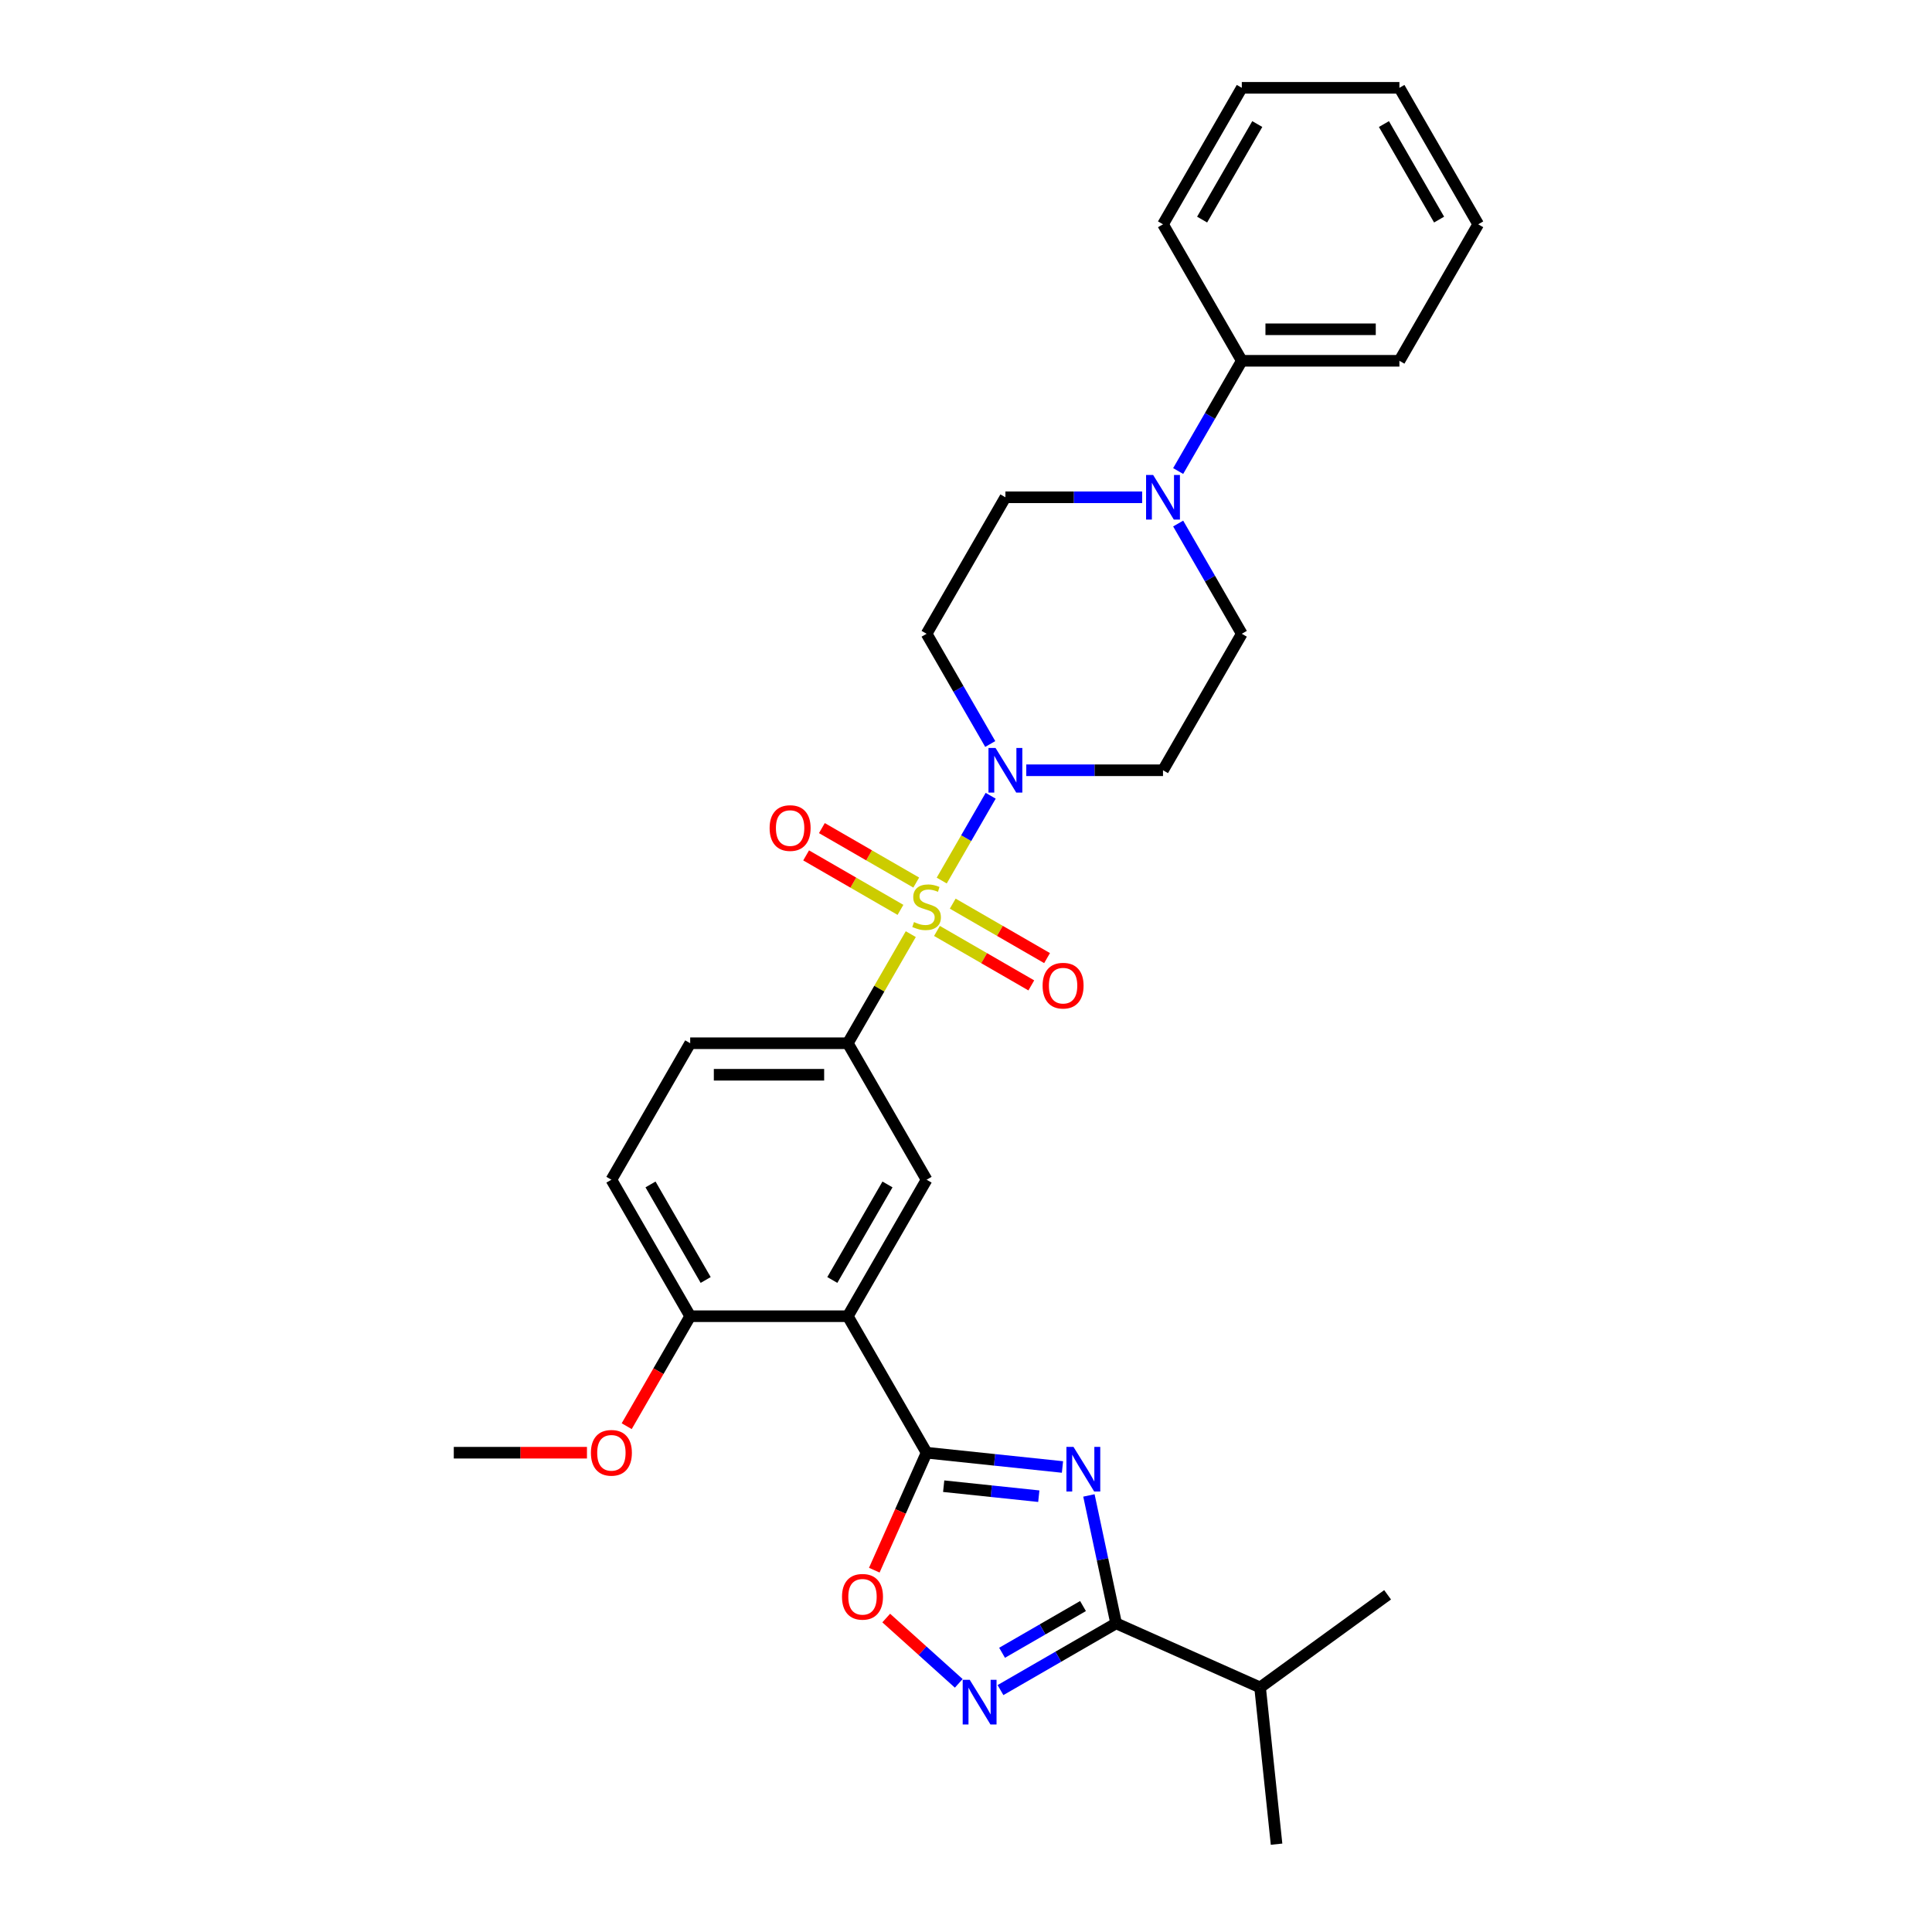 <?xml version='1.0' encoding='iso-8859-1'?>
<svg version='1.1' baseProfile='full'
              xmlns='http://www.w3.org/2000/svg'
                      xmlns:rdkit='http://www.rdkit.org/xml'
                      xmlns:xlink='http://www.w3.org/1999/xlink'
                  xml:space='preserve'
width='1000px' height='1000px' viewBox='0 0 1000 1000'>
<!-- END OF HEADER -->
<rect style='opacity:1.0;fill:#FFFFFF;stroke:none' width='1000' height='1000' x='0' y='0'> </rect>
<path class='bond-4' d='M 487.434,455.775 L 500.104,433.83' style='fill:none;fill-rule:evenodd;stroke:#CCCC00;stroke-width:6px;stroke-linecap:butt;stroke-linejoin:miter;stroke-opacity:1' />
<path class='bond-4' d='M 500.104,433.83 L 512.773,411.885' style='fill:none;fill-rule:evenodd;stroke:#0000FF;stroke-width:6px;stroke-linecap:butt;stroke-linejoin:miter;stroke-opacity:1' />
<path class='bond-6' d='M 471.421,483.51 L 455.12,511.744' style='fill:none;fill-rule:evenodd;stroke:#CCCC00;stroke-width:6px;stroke-linecap:butt;stroke-linejoin:miter;stroke-opacity:1' />
<path class='bond-6' d='M 455.12,511.744 L 438.818,539.979' style='fill:none;fill-rule:evenodd;stroke:#000000;stroke-width:6px;stroke-linecap:butt;stroke-linejoin:miter;stroke-opacity:1' />
<path class='bond-10' d='M 484.974,481.851 L 509.388,495.946' style='fill:none;fill-rule:evenodd;stroke:#CCCC00;stroke-width:6px;stroke-linecap:butt;stroke-linejoin:miter;stroke-opacity:1' />
<path class='bond-10' d='M 509.388,495.946 L 533.802,510.042' style='fill:none;fill-rule:evenodd;stroke:#FF0000;stroke-width:6px;stroke-linecap:butt;stroke-linejoin:miter;stroke-opacity:1' />
<path class='bond-10' d='M 493.131,467.722 L 517.546,481.817' style='fill:none;fill-rule:evenodd;stroke:#CCCC00;stroke-width:6px;stroke-linecap:butt;stroke-linejoin:miter;stroke-opacity:1' />
<path class='bond-10' d='M 517.546,481.817 L 541.96,495.913' style='fill:none;fill-rule:evenodd;stroke:#FF0000;stroke-width:6px;stroke-linecap:butt;stroke-linejoin:miter;stroke-opacity:1' />
<path class='bond-11' d='M 474.239,456.814 L 449.824,442.718' style='fill:none;fill-rule:evenodd;stroke:#CCCC00;stroke-width:6px;stroke-linecap:butt;stroke-linejoin:miter;stroke-opacity:1' />
<path class='bond-11' d='M 449.824,442.718 L 425.41,428.623' style='fill:none;fill-rule:evenodd;stroke:#FF0000;stroke-width:6px;stroke-linecap:butt;stroke-linejoin:miter;stroke-opacity:1' />
<path class='bond-11' d='M 466.081,470.943 L 441.667,456.848' style='fill:none;fill-rule:evenodd;stroke:#CCCC00;stroke-width:6px;stroke-linecap:butt;stroke-linejoin:miter;stroke-opacity:1' />
<path class='bond-11' d='M 441.667,456.848 L 417.253,442.752' style='fill:none;fill-rule:evenodd;stroke:#FF0000;stroke-width:6px;stroke-linecap:butt;stroke-linejoin:miter;stroke-opacity:1' />
<path class='bond-0' d='M 549.934,759.309 L 514.77,755.614' style='fill:none;fill-rule:evenodd;stroke:#0000FF;stroke-width:6px;stroke-linecap:butt;stroke-linejoin:miter;stroke-opacity:1' />
<path class='bond-0' d='M 514.77,755.614 L 479.606,751.918' style='fill:none;fill-rule:evenodd;stroke:#000000;stroke-width:6px;stroke-linecap:butt;stroke-linejoin:miter;stroke-opacity:1' />
<path class='bond-0' d='M 537.679,774.426 L 513.065,771.839' style='fill:none;fill-rule:evenodd;stroke:#0000FF;stroke-width:6px;stroke-linecap:butt;stroke-linejoin:miter;stroke-opacity:1' />
<path class='bond-0' d='M 513.065,771.839 L 488.45,769.252' style='fill:none;fill-rule:evenodd;stroke:#000000;stroke-width:6px;stroke-linecap:butt;stroke-linejoin:miter;stroke-opacity:1' />
<path class='bond-3' d='M 563.623,774.035 L 570.659,807.136' style='fill:none;fill-rule:evenodd;stroke:#0000FF;stroke-width:6px;stroke-linecap:butt;stroke-linejoin:miter;stroke-opacity:1' />
<path class='bond-3' d='M 570.659,807.136 L 577.695,840.237' style='fill:none;fill-rule:evenodd;stroke:#000000;stroke-width:6px;stroke-linecap:butt;stroke-linejoin:miter;stroke-opacity:1' />
<path class='bond-1' d='M 479.606,751.918 L 438.818,681.271' style='fill:none;fill-rule:evenodd;stroke:#000000;stroke-width:6px;stroke-linecap:butt;stroke-linejoin:miter;stroke-opacity:1' />
<path class='bond-7' d='M 479.606,751.918 L 466.071,782.319' style='fill:none;fill-rule:evenodd;stroke:#000000;stroke-width:6px;stroke-linecap:butt;stroke-linejoin:miter;stroke-opacity:1' />
<path class='bond-7' d='M 466.071,782.319 L 452.535,812.719' style='fill:none;fill-rule:evenodd;stroke:#FF0000;stroke-width:6px;stroke-linecap:butt;stroke-linejoin:miter;stroke-opacity:1' />
<path class='bond-2' d='M 438.818,681.271 L 479.606,610.625' style='fill:none;fill-rule:evenodd;stroke:#000000;stroke-width:6px;stroke-linecap:butt;stroke-linejoin:miter;stroke-opacity:1' />
<path class='bond-2' d='M 430.807,662.517 L 459.359,613.064' style='fill:none;fill-rule:evenodd;stroke:#000000;stroke-width:6px;stroke-linecap:butt;stroke-linejoin:miter;stroke-opacity:1' />
<path class='bond-31' d='M 438.818,681.271 L 357.243,681.271' style='fill:none;fill-rule:evenodd;stroke:#000000;stroke-width:6px;stroke-linecap:butt;stroke-linejoin:miter;stroke-opacity:1' />
<path class='bond-20' d='M 577.695,840.237 L 652.218,873.417' style='fill:none;fill-rule:evenodd;stroke:#000000;stroke-width:6px;stroke-linecap:butt;stroke-linejoin:miter;stroke-opacity:1' />
<path class='bond-32' d='M 577.695,840.237 L 547.772,857.513' style='fill:none;fill-rule:evenodd;stroke:#000000;stroke-width:6px;stroke-linecap:butt;stroke-linejoin:miter;stroke-opacity:1' />
<path class='bond-32' d='M 547.772,857.513 L 517.849,874.789' style='fill:none;fill-rule:evenodd;stroke:#0000FF;stroke-width:6px;stroke-linecap:butt;stroke-linejoin:miter;stroke-opacity:1' />
<path class='bond-32' d='M 560.561,831.291 L 539.615,843.384' style='fill:none;fill-rule:evenodd;stroke:#000000;stroke-width:6px;stroke-linecap:butt;stroke-linejoin:miter;stroke-opacity:1' />
<path class='bond-32' d='M 539.615,843.384 L 518.669,855.477' style='fill:none;fill-rule:evenodd;stroke:#0000FF;stroke-width:6px;stroke-linecap:butt;stroke-linejoin:miter;stroke-opacity:1' />
<path class='bond-12' d='M 531.194,398.686 L 566.582,398.686' style='fill:none;fill-rule:evenodd;stroke:#0000FF;stroke-width:6px;stroke-linecap:butt;stroke-linejoin:miter;stroke-opacity:1' />
<path class='bond-12' d='M 566.582,398.686 L 601.969,398.686' style='fill:none;fill-rule:evenodd;stroke:#000000;stroke-width:6px;stroke-linecap:butt;stroke-linejoin:miter;stroke-opacity:1' />
<path class='bond-13' d='M 512.547,385.096 L 496.077,356.568' style='fill:none;fill-rule:evenodd;stroke:#0000FF;stroke-width:6px;stroke-linecap:butt;stroke-linejoin:miter;stroke-opacity:1' />
<path class='bond-13' d='M 496.077,356.568 L 479.606,328.04' style='fill:none;fill-rule:evenodd;stroke:#000000;stroke-width:6px;stroke-linecap:butt;stroke-linejoin:miter;stroke-opacity:1' />
<path class='bond-5' d='M 496.248,871.3 L 477.478,854.399' style='fill:none;fill-rule:evenodd;stroke:#0000FF;stroke-width:6px;stroke-linecap:butt;stroke-linejoin:miter;stroke-opacity:1' />
<path class='bond-5' d='M 477.478,854.399 L 458.707,837.498' style='fill:none;fill-rule:evenodd;stroke:#FF0000;stroke-width:6px;stroke-linecap:butt;stroke-linejoin:miter;stroke-opacity:1' />
<path class='bond-8' d='M 438.818,539.979 L 479.606,610.625' style='fill:none;fill-rule:evenodd;stroke:#000000;stroke-width:6px;stroke-linecap:butt;stroke-linejoin:miter;stroke-opacity:1' />
<path class='bond-17' d='M 438.818,539.979 L 357.243,539.979' style='fill:none;fill-rule:evenodd;stroke:#000000;stroke-width:6px;stroke-linecap:butt;stroke-linejoin:miter;stroke-opacity:1' />
<path class='bond-17' d='M 426.582,556.294 L 369.479,556.294' style='fill:none;fill-rule:evenodd;stroke:#000000;stroke-width:6px;stroke-linecap:butt;stroke-linejoin:miter;stroke-opacity:1' />
<path class='bond-9' d='M 591.169,257.393 L 555.781,257.393' style='fill:none;fill-rule:evenodd;stroke:#0000FF;stroke-width:6px;stroke-linecap:butt;stroke-linejoin:miter;stroke-opacity:1' />
<path class='bond-9' d='M 555.781,257.393 L 520.394,257.393' style='fill:none;fill-rule:evenodd;stroke:#000000;stroke-width:6px;stroke-linecap:butt;stroke-linejoin:miter;stroke-opacity:1' />
<path class='bond-18' d='M 609.816,243.803 L 626.286,215.275' style='fill:none;fill-rule:evenodd;stroke:#0000FF;stroke-width:6px;stroke-linecap:butt;stroke-linejoin:miter;stroke-opacity:1' />
<path class='bond-18' d='M 626.286,215.275 L 642.757,186.747' style='fill:none;fill-rule:evenodd;stroke:#000000;stroke-width:6px;stroke-linecap:butt;stroke-linejoin:miter;stroke-opacity:1' />
<path class='bond-30' d='M 609.816,270.984 L 626.286,299.512' style='fill:none;fill-rule:evenodd;stroke:#0000FF;stroke-width:6px;stroke-linecap:butt;stroke-linejoin:miter;stroke-opacity:1' />
<path class='bond-30' d='M 626.286,299.512 L 642.757,328.04' style='fill:none;fill-rule:evenodd;stroke:#000000;stroke-width:6px;stroke-linecap:butt;stroke-linejoin:miter;stroke-opacity:1' />
<path class='bond-15' d='M 601.969,398.686 L 642.757,328.04' style='fill:none;fill-rule:evenodd;stroke:#000000;stroke-width:6px;stroke-linecap:butt;stroke-linejoin:miter;stroke-opacity:1' />
<path class='bond-16' d='M 479.606,328.04 L 520.394,257.393' style='fill:none;fill-rule:evenodd;stroke:#000000;stroke-width:6px;stroke-linecap:butt;stroke-linejoin:miter;stroke-opacity:1' />
<path class='bond-14' d='M 357.243,681.271 L 316.455,610.625' style='fill:none;fill-rule:evenodd;stroke:#000000;stroke-width:6px;stroke-linecap:butt;stroke-linejoin:miter;stroke-opacity:1' />
<path class='bond-14' d='M 365.254,662.517 L 336.703,613.064' style='fill:none;fill-rule:evenodd;stroke:#000000;stroke-width:6px;stroke-linecap:butt;stroke-linejoin:miter;stroke-opacity:1' />
<path class='bond-21' d='M 357.243,681.271 L 340.81,709.734' style='fill:none;fill-rule:evenodd;stroke:#000000;stroke-width:6px;stroke-linecap:butt;stroke-linejoin:miter;stroke-opacity:1' />
<path class='bond-21' d='M 340.81,709.734 L 324.377,738.197' style='fill:none;fill-rule:evenodd;stroke:#FF0000;stroke-width:6px;stroke-linecap:butt;stroke-linejoin:miter;stroke-opacity:1' />
<path class='bond-19' d='M 357.243,539.979 L 316.455,610.625' style='fill:none;fill-rule:evenodd;stroke:#000000;stroke-width:6px;stroke-linecap:butt;stroke-linejoin:miter;stroke-opacity:1' />
<path class='bond-22' d='M 642.757,186.747 L 724.332,186.747' style='fill:none;fill-rule:evenodd;stroke:#000000;stroke-width:6px;stroke-linecap:butt;stroke-linejoin:miter;stroke-opacity:1' />
<path class='bond-22' d='M 654.993,170.432 L 712.096,170.432' style='fill:none;fill-rule:evenodd;stroke:#000000;stroke-width:6px;stroke-linecap:butt;stroke-linejoin:miter;stroke-opacity:1' />
<path class='bond-23' d='M 642.757,186.747 L 601.969,116.101' style='fill:none;fill-rule:evenodd;stroke:#000000;stroke-width:6px;stroke-linecap:butt;stroke-linejoin:miter;stroke-opacity:1' />
<path class='bond-24' d='M 652.218,873.417 L 660.745,954.545' style='fill:none;fill-rule:evenodd;stroke:#000000;stroke-width:6px;stroke-linecap:butt;stroke-linejoin:miter;stroke-opacity:1' />
<path class='bond-25' d='M 652.218,873.417 L 718.214,825.468' style='fill:none;fill-rule:evenodd;stroke:#000000;stroke-width:6px;stroke-linecap:butt;stroke-linejoin:miter;stroke-opacity:1' />
<path class='bond-26' d='M 303.811,751.918 L 269.346,751.918' style='fill:none;fill-rule:evenodd;stroke:#FF0000;stroke-width:6px;stroke-linecap:butt;stroke-linejoin:miter;stroke-opacity:1' />
<path class='bond-26' d='M 269.346,751.918 L 234.88,751.918' style='fill:none;fill-rule:evenodd;stroke:#000000;stroke-width:6px;stroke-linecap:butt;stroke-linejoin:miter;stroke-opacity:1' />
<path class='bond-28' d='M 724.332,186.747 L 765.12,116.101' style='fill:none;fill-rule:evenodd;stroke:#000000;stroke-width:6px;stroke-linecap:butt;stroke-linejoin:miter;stroke-opacity:1' />
<path class='bond-27' d='M 601.969,116.101 L 642.757,45.455' style='fill:none;fill-rule:evenodd;stroke:#000000;stroke-width:6px;stroke-linecap:butt;stroke-linejoin:miter;stroke-opacity:1' />
<path class='bond-27' d='M 622.217,113.661 L 650.768,64.209' style='fill:none;fill-rule:evenodd;stroke:#000000;stroke-width:6px;stroke-linecap:butt;stroke-linejoin:miter;stroke-opacity:1' />
<path class='bond-29' d='M 642.757,45.455 L 724.332,45.455' style='fill:none;fill-rule:evenodd;stroke:#000000;stroke-width:6px;stroke-linecap:butt;stroke-linejoin:miter;stroke-opacity:1' />
<path class='bond-33' d='M 765.12,116.101 L 724.332,45.455' style='fill:none;fill-rule:evenodd;stroke:#000000;stroke-width:6px;stroke-linecap:butt;stroke-linejoin:miter;stroke-opacity:1' />
<path class='bond-33' d='M 744.872,113.661 L 716.321,64.209' style='fill:none;fill-rule:evenodd;stroke:#000000;stroke-width:6px;stroke-linecap:butt;stroke-linejoin:miter;stroke-opacity:1' />
<path  class='atom-0' d='M 473.08 477.262
Q 473.341 477.359, 474.418 477.816
Q 475.495 478.273, 476.669 478.567
Q 477.877 478.828, 479.051 478.828
Q 481.238 478.828, 482.51 477.784
Q 483.783 476.707, 483.783 474.847
Q 483.783 473.574, 483.13 472.791
Q 482.51 472.008, 481.531 471.584
Q 480.552 471.16, 478.921 470.67
Q 476.865 470.05, 475.625 469.463
Q 474.418 468.876, 473.537 467.636
Q 472.689 466.396, 472.689 464.307
Q 472.689 461.403, 474.646 459.609
Q 476.637 457.814, 480.552 457.814
Q 483.228 457.814, 486.263 459.087
L 485.512 461.599
Q 482.739 460.457, 480.65 460.457
Q 478.399 460.457, 477.159 461.403
Q 475.919 462.317, 475.952 463.916
Q 475.952 465.156, 476.572 465.906
Q 477.224 466.657, 478.138 467.081
Q 479.084 467.505, 480.65 467.995
Q 482.739 468.647, 483.979 469.3
Q 485.219 469.952, 486.1 471.29
Q 487.013 472.595, 487.013 474.847
Q 487.013 478.045, 484.86 479.774
Q 482.739 481.471, 479.182 481.471
Q 477.126 481.471, 475.56 481.014
Q 474.026 480.59, 472.199 479.839
L 473.08 477.262
' fill='#CCCC00'/>
<path  class='atom-1' d='M 555.628 748.894
L 563.198 761.13
Q 563.949 762.337, 565.156 764.523
Q 566.363 766.71, 566.429 766.84
L 566.429 748.894
L 569.496 748.894
L 569.496 771.996
L 566.331 771.996
L 558.206 758.617
Q 557.26 757.051, 556.248 755.256
Q 555.269 753.462, 554.975 752.907
L 554.975 771.996
L 551.973 771.996
L 551.973 748.894
L 555.628 748.894
' fill='#0000FF'/>
<path  class='atom-5' d='M 515.287 387.135
L 522.857 399.371
Q 523.608 400.579, 524.815 402.765
Q 526.023 404.951, 526.088 405.082
L 526.088 387.135
L 529.155 387.135
L 529.155 410.237
L 525.99 410.237
L 517.865 396.859
Q 516.919 395.293, 515.907 393.498
Q 514.928 391.703, 514.635 391.149
L 514.635 410.237
L 511.633 410.237
L 511.633 387.135
L 515.287 387.135
' fill='#0000FF'/>
<path  class='atom-6' d='M 501.942 869.474
L 509.512 881.71
Q 510.263 882.918, 511.47 885.104
Q 512.677 887.29, 512.743 887.42
L 512.743 869.474
L 515.81 869.474
L 515.81 892.576
L 512.645 892.576
L 504.52 879.198
Q 503.574 877.631, 502.562 875.837
Q 501.583 874.042, 501.29 873.487
L 501.29 892.576
L 498.288 892.576
L 498.288 869.474
L 501.942 869.474
' fill='#0000FF'/>
<path  class='atom-8' d='M 435.822 826.506
Q 435.822 820.959, 438.563 817.859
Q 441.304 814.759, 446.426 814.759
Q 451.549 814.759, 454.29 817.859
Q 457.031 820.959, 457.031 826.506
Q 457.031 832.118, 454.258 835.316
Q 451.484 838.481, 446.426 838.481
Q 441.336 838.481, 438.563 835.316
Q 435.822 832.151, 435.822 826.506
M 446.426 835.871
Q 449.951 835.871, 451.843 833.521
Q 453.768 831.139, 453.768 826.506
Q 453.768 821.97, 451.843 819.686
Q 449.951 817.369, 446.426 817.369
Q 442.902 817.369, 440.977 819.653
Q 439.085 821.937, 439.085 826.506
Q 439.085 831.172, 440.977 833.521
Q 442.902 835.871, 446.426 835.871
' fill='#FF0000'/>
<path  class='atom-10' d='M 596.863 245.842
L 604.433 258.079
Q 605.183 259.286, 606.391 261.472
Q 607.598 263.658, 607.663 263.789
L 607.663 245.842
L 610.73 245.842
L 610.73 268.945
L 607.565 268.945
L 599.44 255.566
Q 598.494 254, 597.483 252.205
Q 596.504 250.411, 596.21 249.856
L 596.21 268.945
L 593.208 268.945
L 593.208 245.842
L 596.863 245.842
' fill='#0000FF'/>
<path  class='atom-11' d='M 539.648 510.185
Q 539.648 504.638, 542.389 501.538
Q 545.13 498.438, 550.252 498.438
Q 555.375 498.438, 558.116 501.538
Q 560.857 504.638, 560.857 510.185
Q 560.857 515.798, 558.084 518.995
Q 555.31 522.161, 550.252 522.161
Q 545.162 522.161, 542.389 518.995
Q 539.648 515.83, 539.648 510.185
M 550.252 519.55
Q 553.777 519.55, 555.669 517.201
Q 557.594 514.819, 557.594 510.185
Q 557.594 505.65, 555.669 503.366
Q 553.777 501.049, 550.252 501.049
Q 546.728 501.049, 544.803 503.333
Q 542.911 505.617, 542.911 510.185
Q 542.911 514.851, 544.803 517.201
Q 546.728 519.55, 550.252 519.55
' fill='#FF0000'/>
<path  class='atom-12' d='M 398.355 428.61
Q 398.355 423.063, 401.096 419.963
Q 403.837 416.863, 408.96 416.863
Q 414.083 416.863, 416.824 419.963
Q 419.565 423.063, 419.565 428.61
Q 419.565 434.222, 416.791 437.42
Q 414.018 440.585, 408.96 440.585
Q 403.87 440.585, 401.096 437.42
Q 398.355 434.255, 398.355 428.61
M 408.96 437.975
Q 412.484 437.975, 414.376 435.625
Q 416.302 433.243, 416.302 428.61
Q 416.302 424.074, 414.376 421.79
Q 412.484 419.474, 408.96 419.474
Q 405.436 419.474, 403.511 421.758
Q 401.618 424.042, 401.618 428.61
Q 401.618 433.276, 403.511 435.625
Q 405.436 437.975, 408.96 437.975
' fill='#FF0000'/>
<path  class='atom-22' d='M 305.851 751.983
Q 305.851 746.436, 308.592 743.336
Q 311.333 740.236, 316.455 740.236
Q 321.578 740.236, 324.319 743.336
Q 327.06 746.436, 327.06 751.983
Q 327.06 757.595, 324.287 760.793
Q 321.513 763.958, 316.455 763.958
Q 311.365 763.958, 308.592 760.793
Q 305.851 757.628, 305.851 751.983
M 316.455 761.348
Q 319.98 761.348, 321.872 758.998
Q 323.797 756.616, 323.797 751.983
Q 323.797 747.447, 321.872 745.163
Q 319.98 742.846, 316.455 742.846
Q 312.931 742.846, 311.006 745.131
Q 309.114 747.415, 309.114 751.983
Q 309.114 756.649, 311.006 758.998
Q 312.931 761.348, 316.455 761.348
' fill='#FF0000'/>
</svg>
